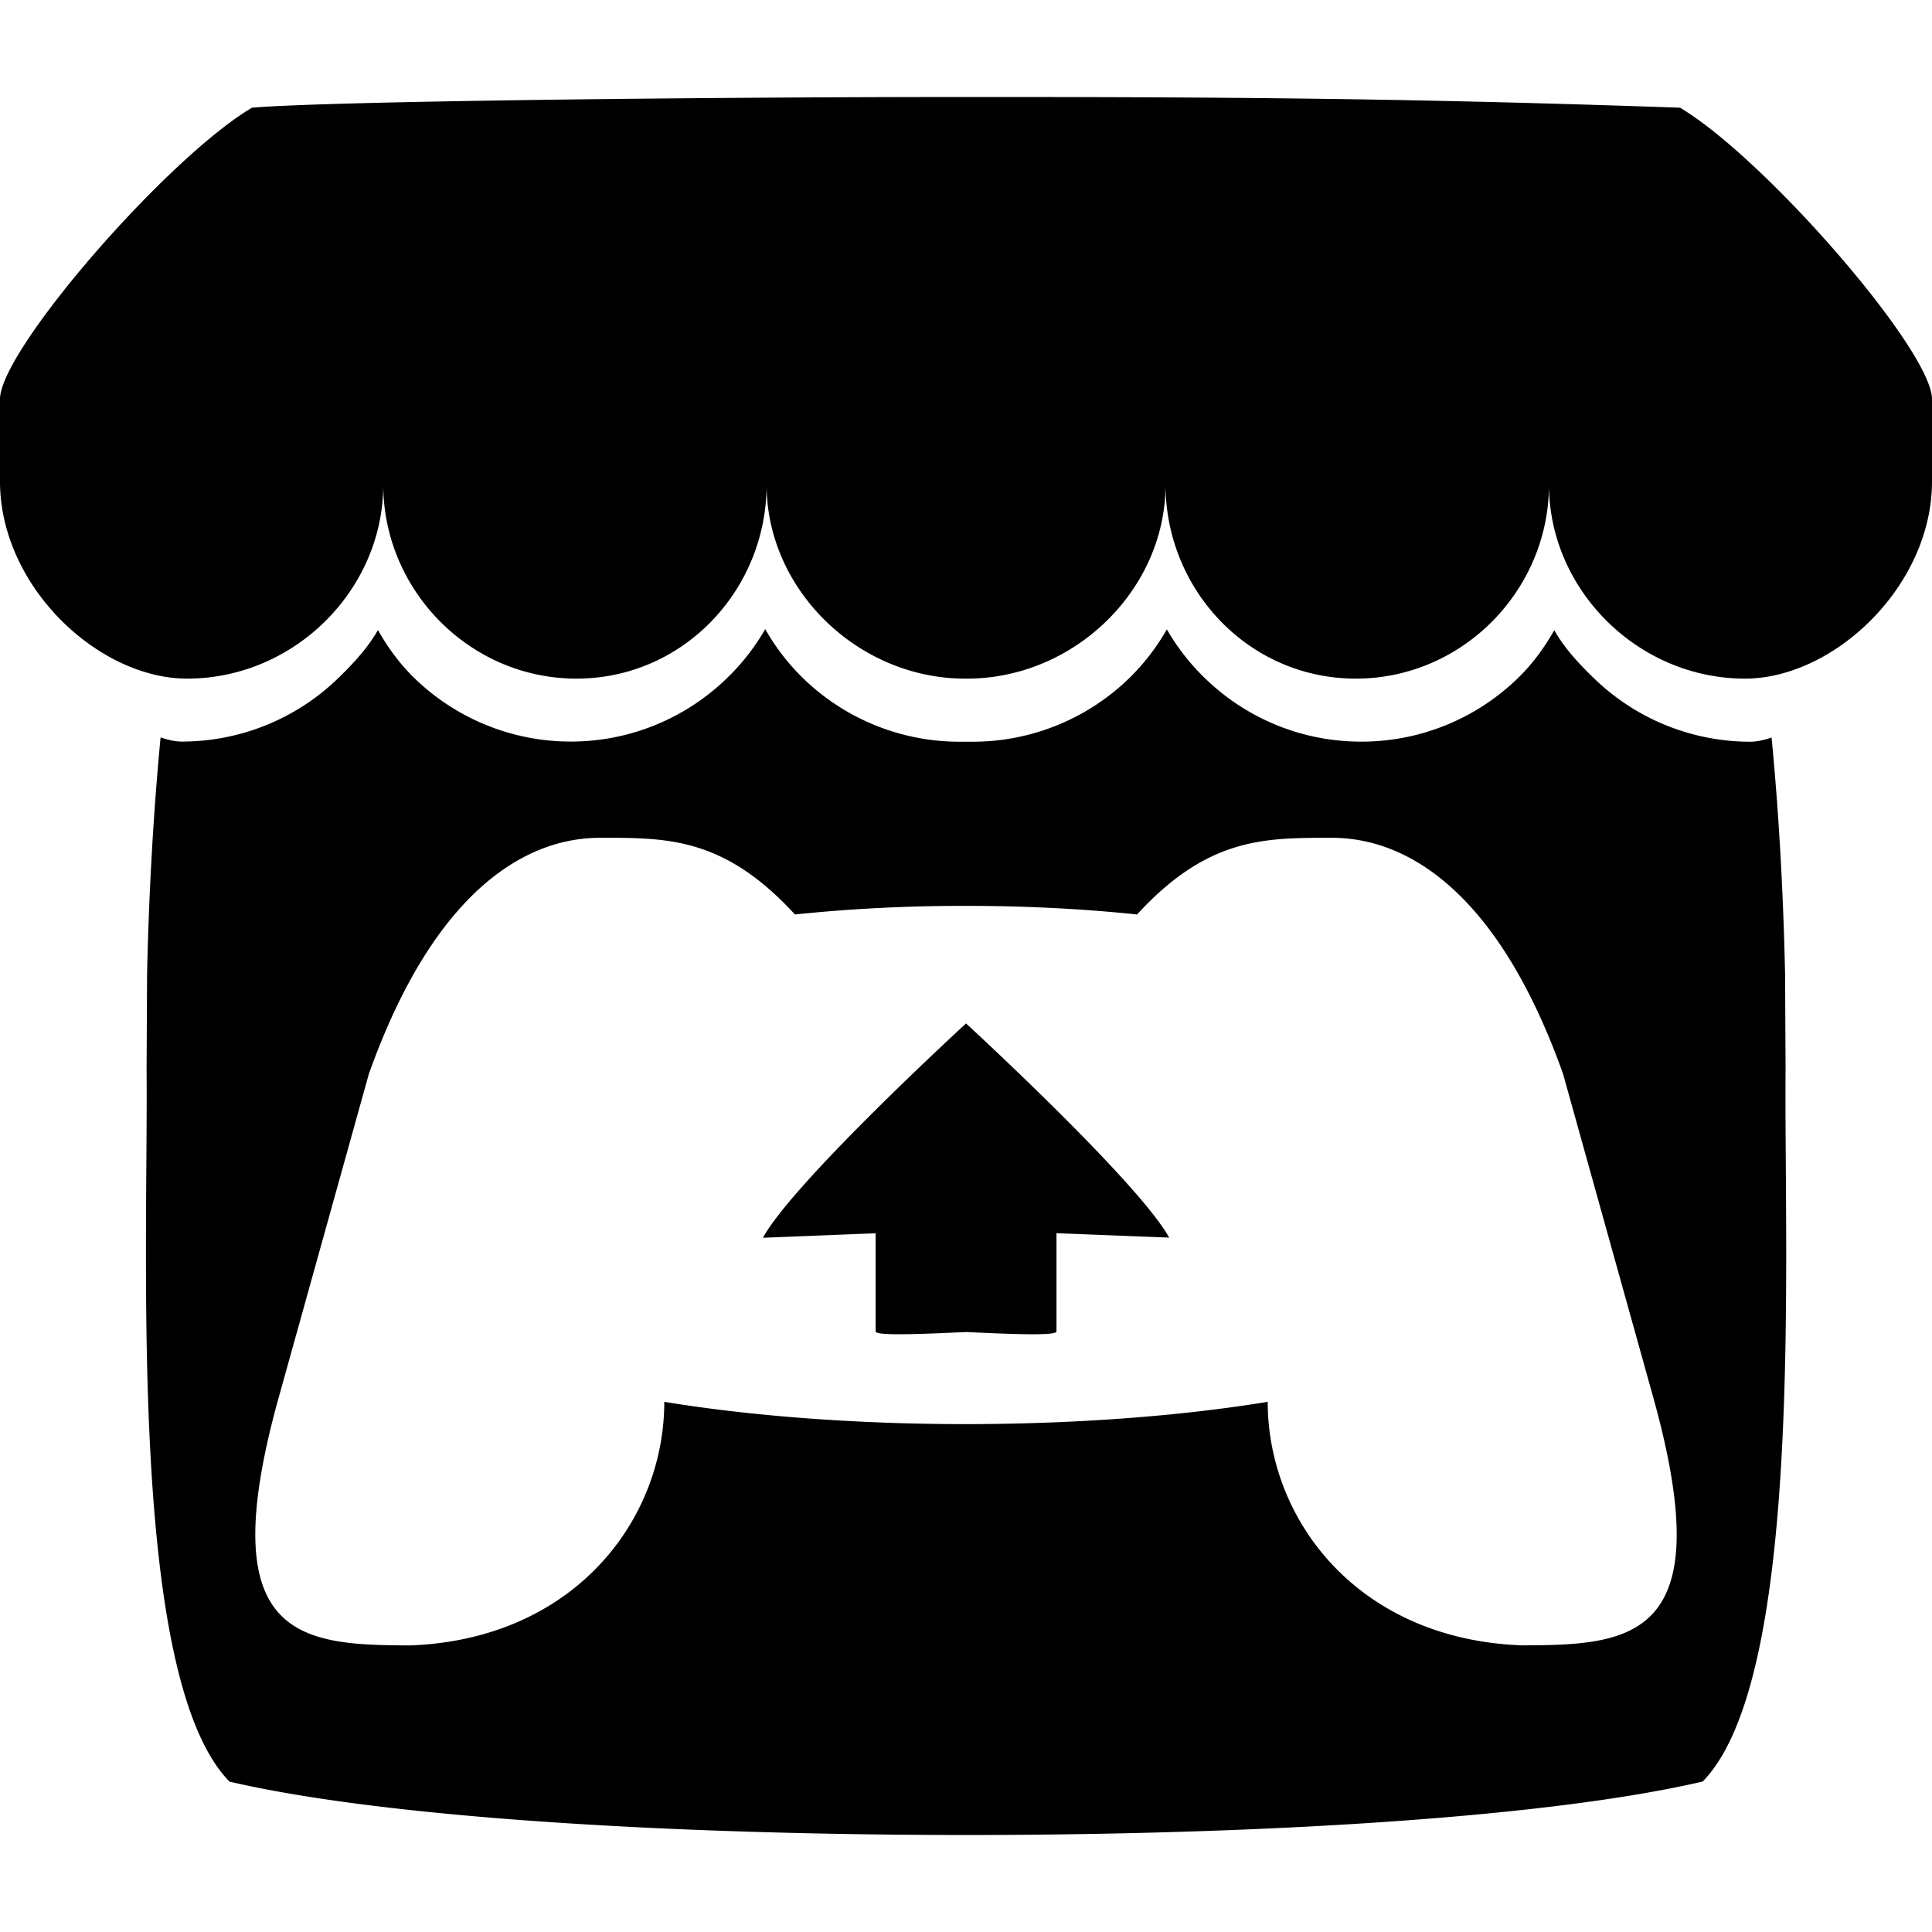 <svg role="img" viewBox="0 0 24 24" xmlns="http://www.w3.org/2000/svg"><title>Itch.io</title><path d="M3.13 1.338C2.08 1.96.02 4.328 0 4.95v1.03c0 1.303 1.22 2.45 2.325 2.45 1.33 0 2.436-1.102 2.436-2.41 0 1.308 1.07 2.41 2.4 2.41 1.328 0 2.362-1.102 2.362-2.41 0 1.308 1.137 2.41 2.466 2.41h.024c1.33 0 2.466-1.102 2.466-2.41 0 1.308 1.034 2.41 2.363 2.41 1.33 0 2.4-1.102 2.4-2.41 0 1.308 1.106 2.41 2.435 2.41C22.78 8.43 24 7.282 24 5.98V4.95c-.02-.62-2.082-2.99-3.13-3.612-3.253-.114-5.508-.134-8.87-.133-3.362 0-7.945.053-8.87.133zm6.376 6.477a2.74 2.74 0 0 1-.468.602c-.5.49-1.19.795-1.947.795a2.786 2.786 0 0 1-1.95-.795c-.182-.178-.32-.37-.446-.59-.127.222-.303.412-.486.59a2.788 2.788 0 0 1-1.95.795c-.092 0-.187-.025-.264-.052-.107 1.113-.152 2.176-.168 2.95v.005l-.006 1.167c.02 2.334-.23 7.564 1.03 8.85 1.952.454 5.545.662 9.15.663 3.605 0 7.198-.21 9.15-.664 1.26-1.284 1.01-6.514 1.03-8.848l-.006-1.167v-.004c-.016-.775-.06-1.838-.168-2.95-.077.026-.172.052-.263.052a2.788 2.788 0 0 1-1.95-.795c-.184-.178-.36-.368-.486-.59-.127.22-.265.412-.447.59a2.786 2.786 0 0 1-1.95.794c-.76 0-1.446-.303-1.948-.793a2.74 2.74 0 0 1-.468-.602 2.738 2.738 0 0 1-.463.602 2.787 2.787 0 0 1-1.95.794h-.16a2.787 2.787 0 0 1-1.95-.793 2.738 2.738 0 0 1-.464-.602zm-2.004 2.59v.002c.795.002 1.5 0 2.373.953.687-.072 1.406-.108 2.125-.107.72 0 1.438.035 2.125.107.873-.953 1.578-.95 2.372-.953.376 0 1.876 0 2.92 2.934l1.123 4.028c.832 2.995-.266 3.068-1.636 3.07-2.03-.075-3.156-1.55-3.156-3.025-1.124.184-2.436.276-3.748.277-1.312 0-2.624-.093-3.748-.277 0 1.475-1.125 2.95-3.156 3.026-1.37-.004-2.468-.077-1.636-3.072l1.122-4.027c1.045-2.934 2.545-2.934 2.92-2.934zM12 12.714c-.002.002-2.14 1.964-2.523 2.662l1.4-.056v1.22c0 .056.56.033 1.123.007.562.026 1.124.05 1.124-.008v-1.22l1.4.055C14.138 14.677 12 12.713 12 12.713z"/></svg>